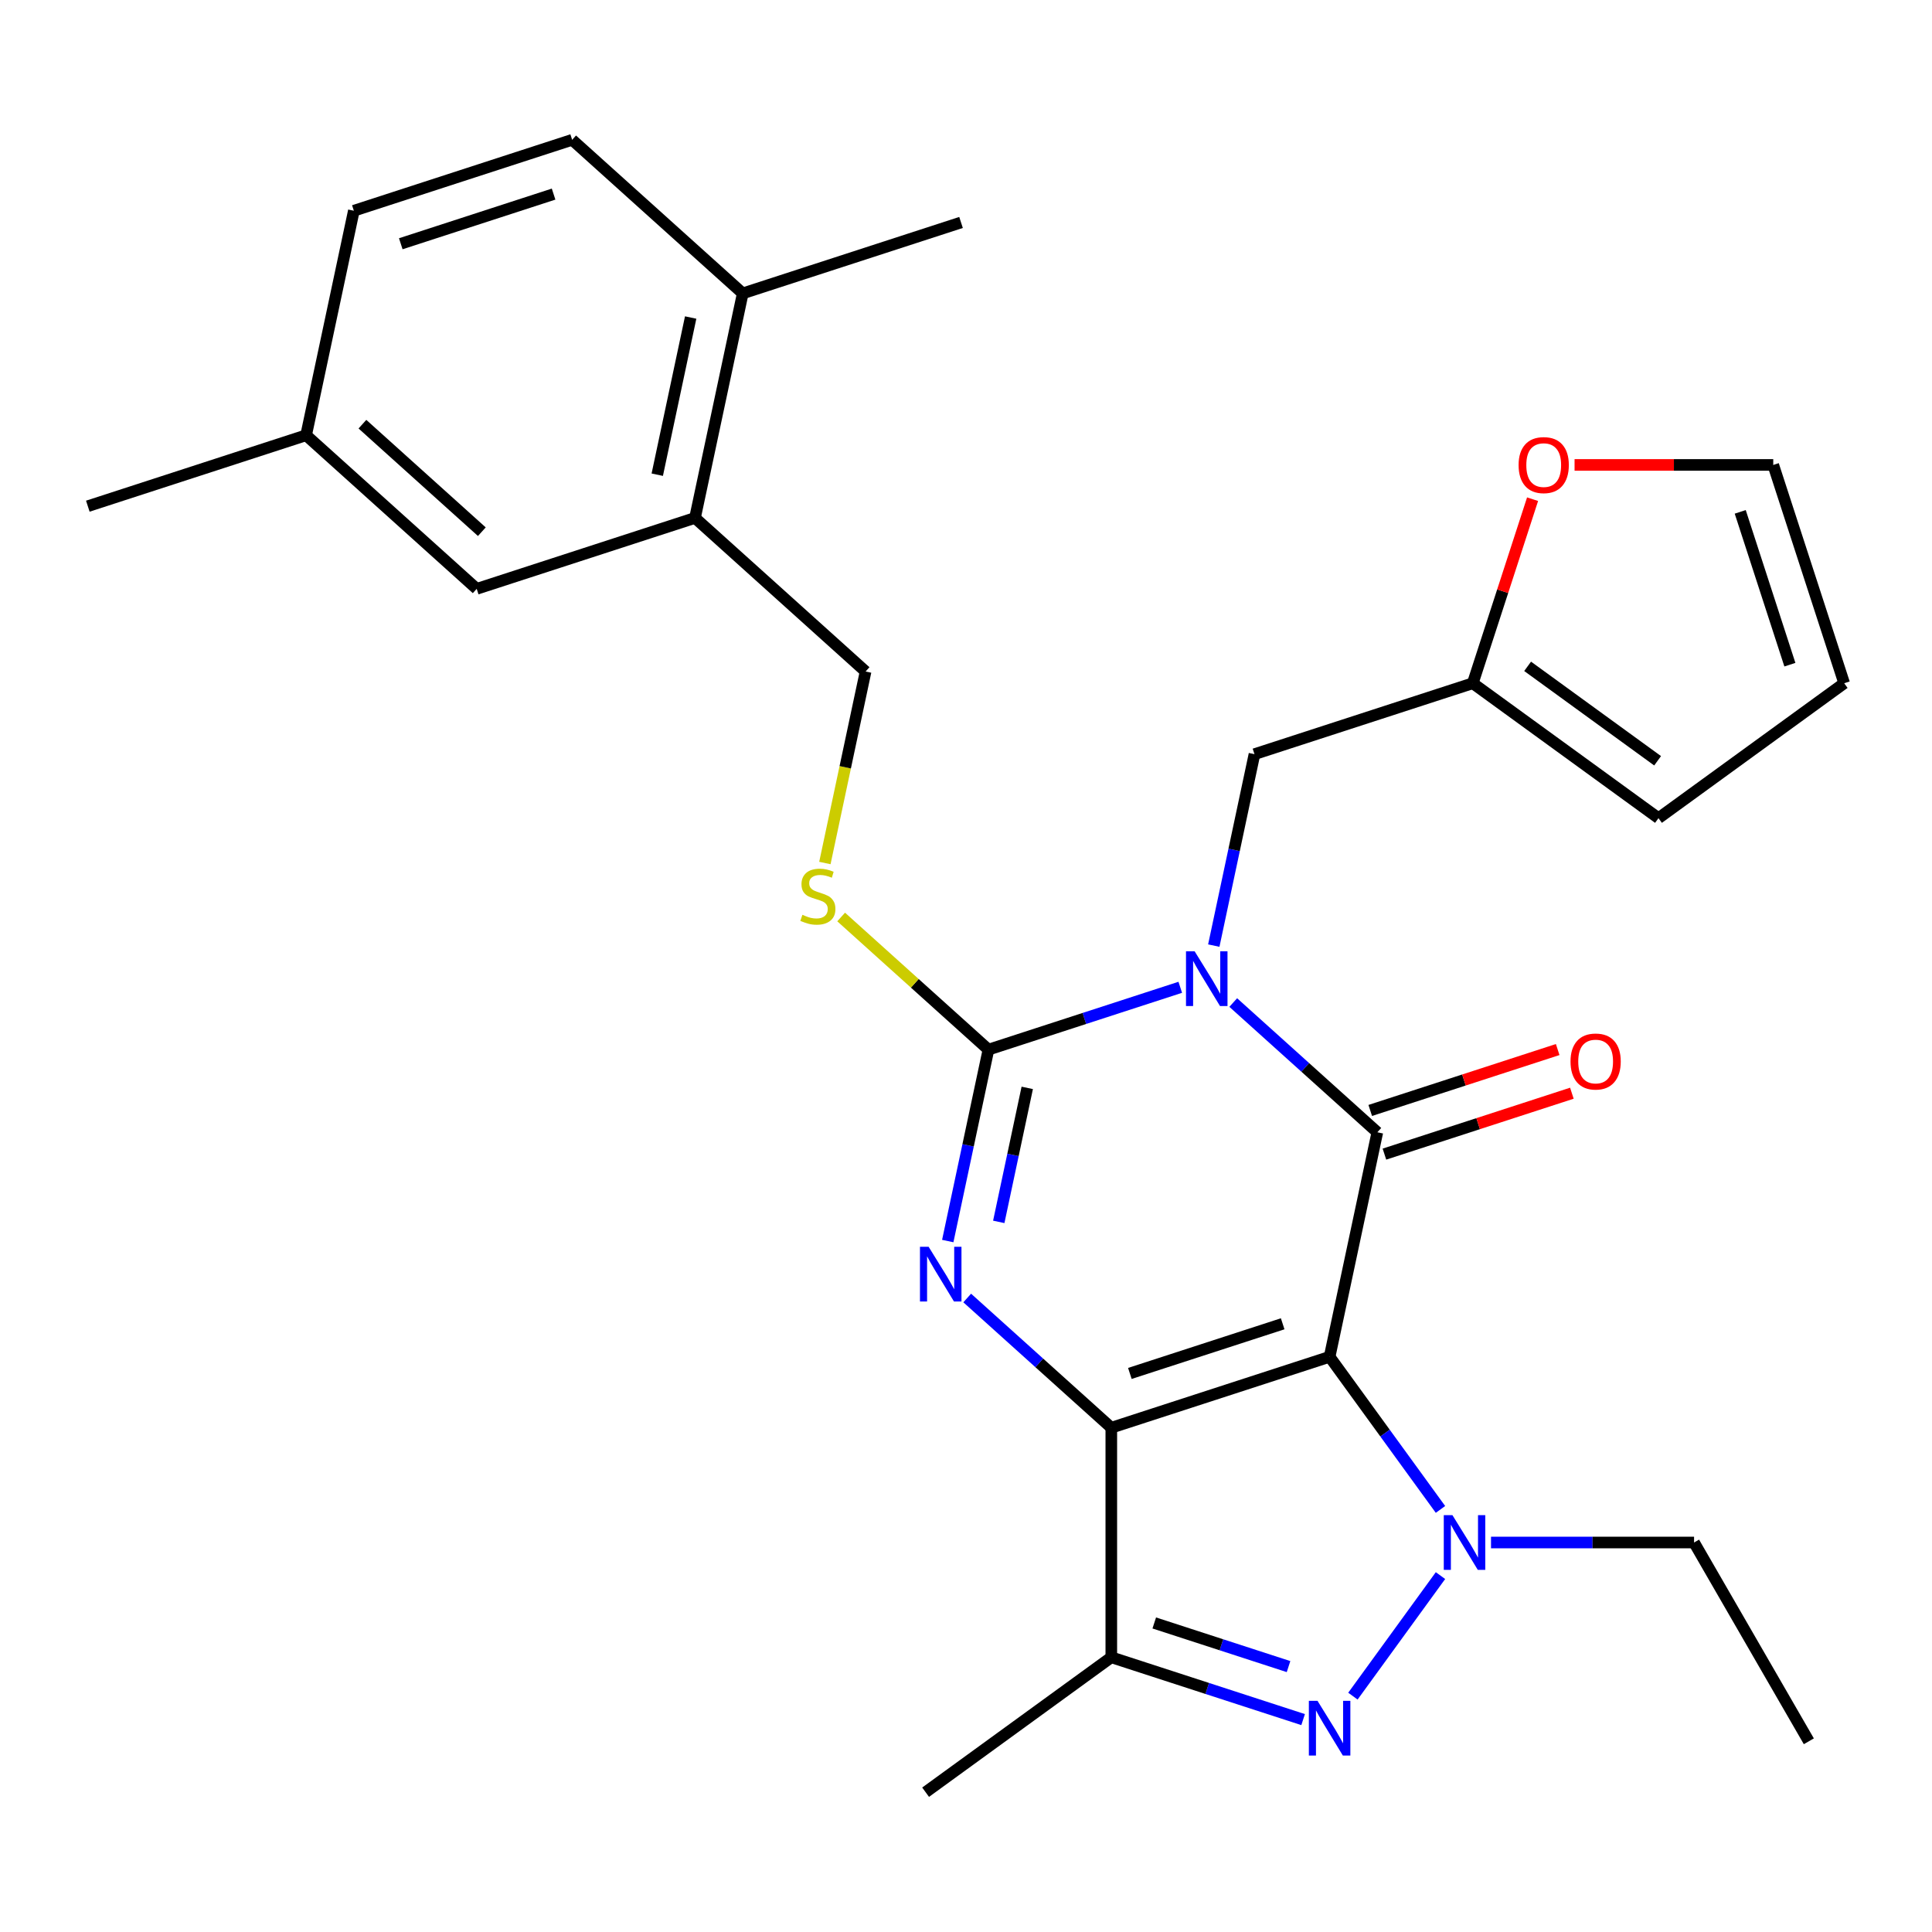 <?xml version='1.0' encoding='iso-8859-1'?>
<svg version='1.1' baseProfile='full'
              xmlns='http://www.w3.org/2000/svg'
                      xmlns:rdkit='http://www.rdkit.org/xml'
                      xmlns:xlink='http://www.w3.org/1999/xlink'
                  xml:space='preserve'
width='1000px' height='1000px' viewBox='0 0 1000 1000'>
<!-- END OF HEADER -->
<rect style='opacity:1.0;fill:#FFFFFF;stroke:none' width='1000' height='1000' x='0' y='0'> </rect>
<path class='bond-0' d='M 688.203,702.281 L 575.209,738.995' style='fill:none;fill-rule:evenodd;stroke:#000000;stroke-width:6px;stroke-linecap:butt;stroke-linejoin:miter;stroke-opacity:1' />
<path class='bond-0' d='M 663.911,685.189 L 584.815,710.889' style='fill:none;fill-rule:evenodd;stroke:#000000;stroke-width:6px;stroke-linecap:butt;stroke-linejoin:miter;stroke-opacity:1' />
<path class='bond-2' d='M 688.203,702.281 L 712.905,586.068' style='fill:none;fill-rule:evenodd;stroke:#000000;stroke-width:6px;stroke-linecap:butt;stroke-linejoin:miter;stroke-opacity:1' />
<path class='bond-5' d='M 688.203,702.281 L 716.897,741.775' style='fill:none;fill-rule:evenodd;stroke:#000000;stroke-width:6px;stroke-linecap:butt;stroke-linejoin:miter;stroke-opacity:1' />
<path class='bond-5' d='M 716.897,741.775 L 745.591,781.27' style='fill:none;fill-rule:evenodd;stroke:#0000FF;stroke-width:6px;stroke-linecap:butt;stroke-linejoin:miter;stroke-opacity:1' />
<path class='bond-3' d='M 575.209,738.995 L 537.918,705.418' style='fill:none;fill-rule:evenodd;stroke:#000000;stroke-width:6px;stroke-linecap:butt;stroke-linejoin:miter;stroke-opacity:1' />
<path class='bond-3' d='M 537.918,705.418 L 500.627,671.841' style='fill:none;fill-rule:evenodd;stroke:#0000FF;stroke-width:6px;stroke-linecap:butt;stroke-linejoin:miter;stroke-opacity:1' />
<path class='bond-7' d='M 575.209,738.995 L 575.209,857.804' style='fill:none;fill-rule:evenodd;stroke:#000000;stroke-width:6px;stroke-linecap:butt;stroke-linejoin:miter;stroke-opacity:1' />
<path class='bond-1' d='M 638.323,518.914 L 675.614,552.491' style='fill:none;fill-rule:evenodd;stroke:#0000FF;stroke-width:6px;stroke-linecap:butt;stroke-linejoin:miter;stroke-opacity:1' />
<path class='bond-1' d='M 675.614,552.491 L 712.905,586.068' style='fill:none;fill-rule:evenodd;stroke:#000000;stroke-width:6px;stroke-linecap:butt;stroke-linejoin:miter;stroke-opacity:1' />
<path class='bond-4' d='M 610.902,511.024 L 561.26,527.154' style='fill:none;fill-rule:evenodd;stroke:#0000FF;stroke-width:6px;stroke-linecap:butt;stroke-linejoin:miter;stroke-opacity:1' />
<path class='bond-4' d='M 561.26,527.154 L 511.618,543.284' style='fill:none;fill-rule:evenodd;stroke:#000000;stroke-width:6px;stroke-linecap:butt;stroke-linejoin:miter;stroke-opacity:1' />
<path class='bond-9' d='M 628.253,489.439 L 638.784,439.898' style='fill:none;fill-rule:evenodd;stroke:#0000FF;stroke-width:6px;stroke-linecap:butt;stroke-linejoin:miter;stroke-opacity:1' />
<path class='bond-9' d='M 638.784,439.898 L 649.314,390.357' style='fill:none;fill-rule:evenodd;stroke:#000000;stroke-width:6px;stroke-linecap:butt;stroke-linejoin:miter;stroke-opacity:1' />
<path class='bond-11' d='M 716.576,597.368 L 765.088,581.605' style='fill:none;fill-rule:evenodd;stroke:#000000;stroke-width:6px;stroke-linecap:butt;stroke-linejoin:miter;stroke-opacity:1' />
<path class='bond-11' d='M 765.088,581.605 L 813.6,565.843' style='fill:none;fill-rule:evenodd;stroke:#FF0000;stroke-width:6px;stroke-linecap:butt;stroke-linejoin:miter;stroke-opacity:1' />
<path class='bond-11' d='M 709.233,574.769 L 757.745,559.006' style='fill:none;fill-rule:evenodd;stroke:#000000;stroke-width:6px;stroke-linecap:butt;stroke-linejoin:miter;stroke-opacity:1' />
<path class='bond-11' d='M 757.745,559.006 L 806.257,543.244' style='fill:none;fill-rule:evenodd;stroke:#FF0000;stroke-width:6px;stroke-linecap:butt;stroke-linejoin:miter;stroke-opacity:1' />
<path class='bond-29' d='M 490.558,642.366 L 501.088,592.825' style='fill:none;fill-rule:evenodd;stroke:#0000FF;stroke-width:6px;stroke-linecap:butt;stroke-linejoin:miter;stroke-opacity:1' />
<path class='bond-29' d='M 501.088,592.825 L 511.618,543.284' style='fill:none;fill-rule:evenodd;stroke:#000000;stroke-width:6px;stroke-linecap:butt;stroke-linejoin:miter;stroke-opacity:1' />
<path class='bond-29' d='M 516.959,632.444 L 524.33,597.765' style='fill:none;fill-rule:evenodd;stroke:#0000FF;stroke-width:6px;stroke-linecap:butt;stroke-linejoin:miter;stroke-opacity:1' />
<path class='bond-29' d='M 524.33,597.765 L 531.702,563.086' style='fill:none;fill-rule:evenodd;stroke:#000000;stroke-width:6px;stroke-linecap:butt;stroke-linejoin:miter;stroke-opacity:1' />
<path class='bond-8' d='M 511.618,543.284 L 473.497,508.959' style='fill:none;fill-rule:evenodd;stroke:#000000;stroke-width:6px;stroke-linecap:butt;stroke-linejoin:miter;stroke-opacity:1' />
<path class='bond-8' d='M 473.497,508.959 L 435.376,474.635' style='fill:none;fill-rule:evenodd;stroke:#CCCC00;stroke-width:6px;stroke-linecap:butt;stroke-linejoin:miter;stroke-opacity:1' />
<path class='bond-6' d='M 745.591,815.53 L 700.264,877.917' style='fill:none;fill-rule:evenodd;stroke:#0000FF;stroke-width:6px;stroke-linecap:butt;stroke-linejoin:miter;stroke-opacity:1' />
<path class='bond-21' d='M 771.747,798.4 L 824.297,798.4' style='fill:none;fill-rule:evenodd;stroke:#0000FF;stroke-width:6px;stroke-linecap:butt;stroke-linejoin:miter;stroke-opacity:1' />
<path class='bond-21' d='M 824.297,798.4 L 876.846,798.4' style='fill:none;fill-rule:evenodd;stroke:#000000;stroke-width:6px;stroke-linecap:butt;stroke-linejoin:miter;stroke-opacity:1' />
<path class='bond-28' d='M 674.493,890.064 L 624.851,873.934' style='fill:none;fill-rule:evenodd;stroke:#0000FF;stroke-width:6px;stroke-linecap:butt;stroke-linejoin:miter;stroke-opacity:1' />
<path class='bond-28' d='M 624.851,873.934 L 575.209,857.804' style='fill:none;fill-rule:evenodd;stroke:#000000;stroke-width:6px;stroke-linecap:butt;stroke-linejoin:miter;stroke-opacity:1' />
<path class='bond-28' d='M 666.943,862.626 L 632.194,851.335' style='fill:none;fill-rule:evenodd;stroke:#0000FF;stroke-width:6px;stroke-linecap:butt;stroke-linejoin:miter;stroke-opacity:1' />
<path class='bond-28' d='M 632.194,851.335 L 597.444,840.044' style='fill:none;fill-rule:evenodd;stroke:#000000;stroke-width:6px;stroke-linecap:butt;stroke-linejoin:miter;stroke-opacity:1' />
<path class='bond-23' d='M 575.209,857.804 L 479.09,927.639' style='fill:none;fill-rule:evenodd;stroke:#000000;stroke-width:6px;stroke-linecap:butt;stroke-linejoin:miter;stroke-opacity:1' />
<path class='bond-14' d='M 426.958,446.695 L 437.493,397.133' style='fill:none;fill-rule:evenodd;stroke:#CCCC00;stroke-width:6px;stroke-linecap:butt;stroke-linejoin:miter;stroke-opacity:1' />
<path class='bond-14' d='M 437.493,397.133 L 448.028,347.572' style='fill:none;fill-rule:evenodd;stroke:#000000;stroke-width:6px;stroke-linecap:butt;stroke-linejoin:miter;stroke-opacity:1' />
<path class='bond-10' d='M 649.314,390.357 L 762.308,353.643' style='fill:none;fill-rule:evenodd;stroke:#000000;stroke-width:6px;stroke-linecap:butt;stroke-linejoin:miter;stroke-opacity:1' />
<path class='bond-13' d='M 762.308,353.643 L 777.785,306.011' style='fill:none;fill-rule:evenodd;stroke:#000000;stroke-width:6px;stroke-linecap:butt;stroke-linejoin:miter;stroke-opacity:1' />
<path class='bond-13' d='M 777.785,306.011 L 793.261,258.379' style='fill:none;fill-rule:evenodd;stroke:#FF0000;stroke-width:6px;stroke-linecap:butt;stroke-linejoin:miter;stroke-opacity:1' />
<path class='bond-17' d='M 762.308,353.643 L 858.427,423.477' style='fill:none;fill-rule:evenodd;stroke:#000000;stroke-width:6px;stroke-linecap:butt;stroke-linejoin:miter;stroke-opacity:1' />
<path class='bond-17' d='M 790.693,344.894 L 857.976,393.778' style='fill:none;fill-rule:evenodd;stroke:#000000;stroke-width:6px;stroke-linecap:butt;stroke-linejoin:miter;stroke-opacity:1' />
<path class='bond-12' d='M 359.735,268.073 L 448.028,347.572' style='fill:none;fill-rule:evenodd;stroke:#000000;stroke-width:6px;stroke-linecap:butt;stroke-linejoin:miter;stroke-opacity:1' />
<path class='bond-15' d='M 359.735,268.073 L 384.437,151.86' style='fill:none;fill-rule:evenodd;stroke:#000000;stroke-width:6px;stroke-linecap:butt;stroke-linejoin:miter;stroke-opacity:1' />
<path class='bond-15' d='M 340.198,245.701 L 357.489,164.352' style='fill:none;fill-rule:evenodd;stroke:#000000;stroke-width:6px;stroke-linecap:butt;stroke-linejoin:miter;stroke-opacity:1' />
<path class='bond-16' d='M 359.735,268.073 L 246.741,304.787' style='fill:none;fill-rule:evenodd;stroke:#000000;stroke-width:6px;stroke-linecap:butt;stroke-linejoin:miter;stroke-opacity:1' />
<path class='bond-18' d='M 814.993,240.648 L 866.412,240.648' style='fill:none;fill-rule:evenodd;stroke:#FF0000;stroke-width:6px;stroke-linecap:butt;stroke-linejoin:miter;stroke-opacity:1' />
<path class='bond-18' d='M 866.412,240.648 L 917.831,240.648' style='fill:none;fill-rule:evenodd;stroke:#000000;stroke-width:6px;stroke-linecap:butt;stroke-linejoin:miter;stroke-opacity:1' />
<path class='bond-20' d='M 384.437,151.86 L 296.145,72.362' style='fill:none;fill-rule:evenodd;stroke:#000000;stroke-width:6px;stroke-linecap:butt;stroke-linejoin:miter;stroke-opacity:1' />
<path class='bond-25' d='M 384.437,151.86 L 497.431,115.146' style='fill:none;fill-rule:evenodd;stroke:#000000;stroke-width:6px;stroke-linecap:butt;stroke-linejoin:miter;stroke-opacity:1' />
<path class='bond-22' d='M 246.741,304.787 L 158.449,225.288' style='fill:none;fill-rule:evenodd;stroke:#000000;stroke-width:6px;stroke-linecap:butt;stroke-linejoin:miter;stroke-opacity:1' />
<path class='bond-22' d='M 249.397,275.204 L 187.592,219.555' style='fill:none;fill-rule:evenodd;stroke:#000000;stroke-width:6px;stroke-linecap:butt;stroke-linejoin:miter;stroke-opacity:1' />
<path class='bond-19' d='M 858.427,423.477 L 954.545,353.643' style='fill:none;fill-rule:evenodd;stroke:#000000;stroke-width:6px;stroke-linecap:butt;stroke-linejoin:miter;stroke-opacity:1' />
<path class='bond-30' d='M 917.831,240.648 L 954.545,353.643' style='fill:none;fill-rule:evenodd;stroke:#000000;stroke-width:6px;stroke-linecap:butt;stroke-linejoin:miter;stroke-opacity:1' />
<path class='bond-30' d='M 900.74,264.94 L 926.44,344.036' style='fill:none;fill-rule:evenodd;stroke:#000000;stroke-width:6px;stroke-linecap:butt;stroke-linejoin:miter;stroke-opacity:1' />
<path class='bond-31' d='M 296.145,72.362 L 183.151,109.076' style='fill:none;fill-rule:evenodd;stroke:#000000;stroke-width:6px;stroke-linecap:butt;stroke-linejoin:miter;stroke-opacity:1' />
<path class='bond-31' d='M 286.538,100.467 L 207.442,126.167' style='fill:none;fill-rule:evenodd;stroke:#000000;stroke-width:6px;stroke-linecap:butt;stroke-linejoin:miter;stroke-opacity:1' />
<path class='bond-27' d='M 876.846,798.4 L 936.251,901.291' style='fill:none;fill-rule:evenodd;stroke:#000000;stroke-width:6px;stroke-linecap:butt;stroke-linejoin:miter;stroke-opacity:1' />
<path class='bond-24' d='M 158.449,225.288 L 183.151,109.076' style='fill:none;fill-rule:evenodd;stroke:#000000;stroke-width:6px;stroke-linecap:butt;stroke-linejoin:miter;stroke-opacity:1' />
<path class='bond-26' d='M 158.449,225.288 L 45.455,262.002' style='fill:none;fill-rule:evenodd;stroke:#000000;stroke-width:6px;stroke-linecap:butt;stroke-linejoin:miter;stroke-opacity:1' />
<path  class='atom-2' d='M 618.352 492.41
L 627.632 507.41
Q 628.552 508.89, 630.032 511.57
Q 631.512 514.25, 631.592 514.41
L 631.592 492.41
L 635.352 492.41
L 635.352 520.73
L 631.472 520.73
L 621.512 504.33
Q 620.352 502.41, 619.112 500.21
Q 617.912 498.01, 617.552 497.33
L 617.552 520.73
L 613.872 520.73
L 613.872 492.41
L 618.352 492.41
' fill='#0000FF'/>
<path  class='atom-4' d='M 480.656 645.336
L 489.936 660.336
Q 490.856 661.816, 492.336 664.496
Q 493.816 667.176, 493.896 667.336
L 493.896 645.336
L 497.656 645.336
L 497.656 673.656
L 493.776 673.656
L 483.816 657.256
Q 482.656 655.336, 481.416 653.136
Q 480.216 650.936, 479.856 650.256
L 479.856 673.656
L 476.176 673.656
L 476.176 645.336
L 480.656 645.336
' fill='#0000FF'/>
<path  class='atom-6' d='M 751.777 784.24
L 761.057 799.24
Q 761.977 800.72, 763.457 803.4
Q 764.937 806.08, 765.017 806.24
L 765.017 784.24
L 768.777 784.24
L 768.777 812.56
L 764.897 812.56
L 754.937 796.16
Q 753.777 794.24, 752.537 792.04
Q 751.337 789.84, 750.977 789.16
L 750.977 812.56
L 747.297 812.56
L 747.297 784.24
L 751.777 784.24
' fill='#0000FF'/>
<path  class='atom-7' d='M 681.943 880.358
L 691.223 895.358
Q 692.143 896.838, 693.623 899.518
Q 695.103 902.198, 695.183 902.358
L 695.183 880.358
L 698.943 880.358
L 698.943 908.678
L 695.063 908.678
L 685.103 892.278
Q 683.943 890.358, 682.703 888.158
Q 681.503 885.958, 681.143 885.278
L 681.143 908.678
L 677.463 908.678
L 677.463 880.358
L 681.943 880.358
' fill='#0000FF'/>
<path  class='atom-9' d='M 415.326 473.505
Q 415.646 473.625, 416.966 474.185
Q 418.286 474.745, 419.726 475.105
Q 421.206 475.425, 422.646 475.425
Q 425.326 475.425, 426.886 474.145
Q 428.446 472.825, 428.446 470.545
Q 428.446 468.985, 427.646 468.025
Q 426.886 467.065, 425.686 466.545
Q 424.486 466.025, 422.486 465.425
Q 419.966 464.665, 418.446 463.945
Q 416.966 463.225, 415.886 461.705
Q 414.846 460.185, 414.846 457.625
Q 414.846 454.065, 417.246 451.865
Q 419.686 449.665, 424.486 449.665
Q 427.766 449.665, 431.486 451.225
L 430.566 454.305
Q 427.166 452.905, 424.606 452.905
Q 421.846 452.905, 420.326 454.065
Q 418.806 455.185, 418.846 457.145
Q 418.846 458.665, 419.606 459.585
Q 420.406 460.505, 421.526 461.025
Q 422.686 461.545, 424.606 462.145
Q 427.166 462.945, 428.686 463.745
Q 430.206 464.545, 431.286 466.185
Q 432.406 467.785, 432.406 470.545
Q 432.406 474.465, 429.766 476.585
Q 427.166 478.665, 422.806 478.665
Q 420.286 478.665, 418.366 478.105
Q 416.486 477.585, 414.246 476.665
L 415.326 473.505
' fill='#CCCC00'/>
<path  class='atom-12' d='M 812.899 549.434
Q 812.899 542.634, 816.259 538.834
Q 819.619 535.034, 825.899 535.034
Q 832.179 535.034, 835.539 538.834
Q 838.899 542.634, 838.899 549.434
Q 838.899 556.314, 835.499 560.234
Q 832.099 564.114, 825.899 564.114
Q 819.659 564.114, 816.259 560.234
Q 812.899 556.354, 812.899 549.434
M 825.899 560.914
Q 830.219 560.914, 832.539 558.034
Q 834.899 555.114, 834.899 549.434
Q 834.899 543.874, 832.539 541.074
Q 830.219 538.234, 825.899 538.234
Q 821.579 538.234, 819.219 541.034
Q 816.899 543.834, 816.899 549.434
Q 816.899 555.154, 819.219 558.034
Q 821.579 560.914, 825.899 560.914
' fill='#FF0000'/>
<path  class='atom-14' d='M 786.022 240.728
Q 786.022 233.928, 789.382 230.128
Q 792.742 226.328, 799.022 226.328
Q 805.302 226.328, 808.662 230.128
Q 812.022 233.928, 812.022 240.728
Q 812.022 247.608, 808.622 251.528
Q 805.222 255.408, 799.022 255.408
Q 792.782 255.408, 789.382 251.528
Q 786.022 247.648, 786.022 240.728
M 799.022 252.208
Q 803.342 252.208, 805.662 249.328
Q 808.022 246.408, 808.022 240.728
Q 808.022 235.168, 805.662 232.368
Q 803.342 229.528, 799.022 229.528
Q 794.702 229.528, 792.342 232.328
Q 790.022 235.128, 790.022 240.728
Q 790.022 246.448, 792.342 249.328
Q 794.702 252.208, 799.022 252.208
' fill='#FF0000'/>
</svg>
